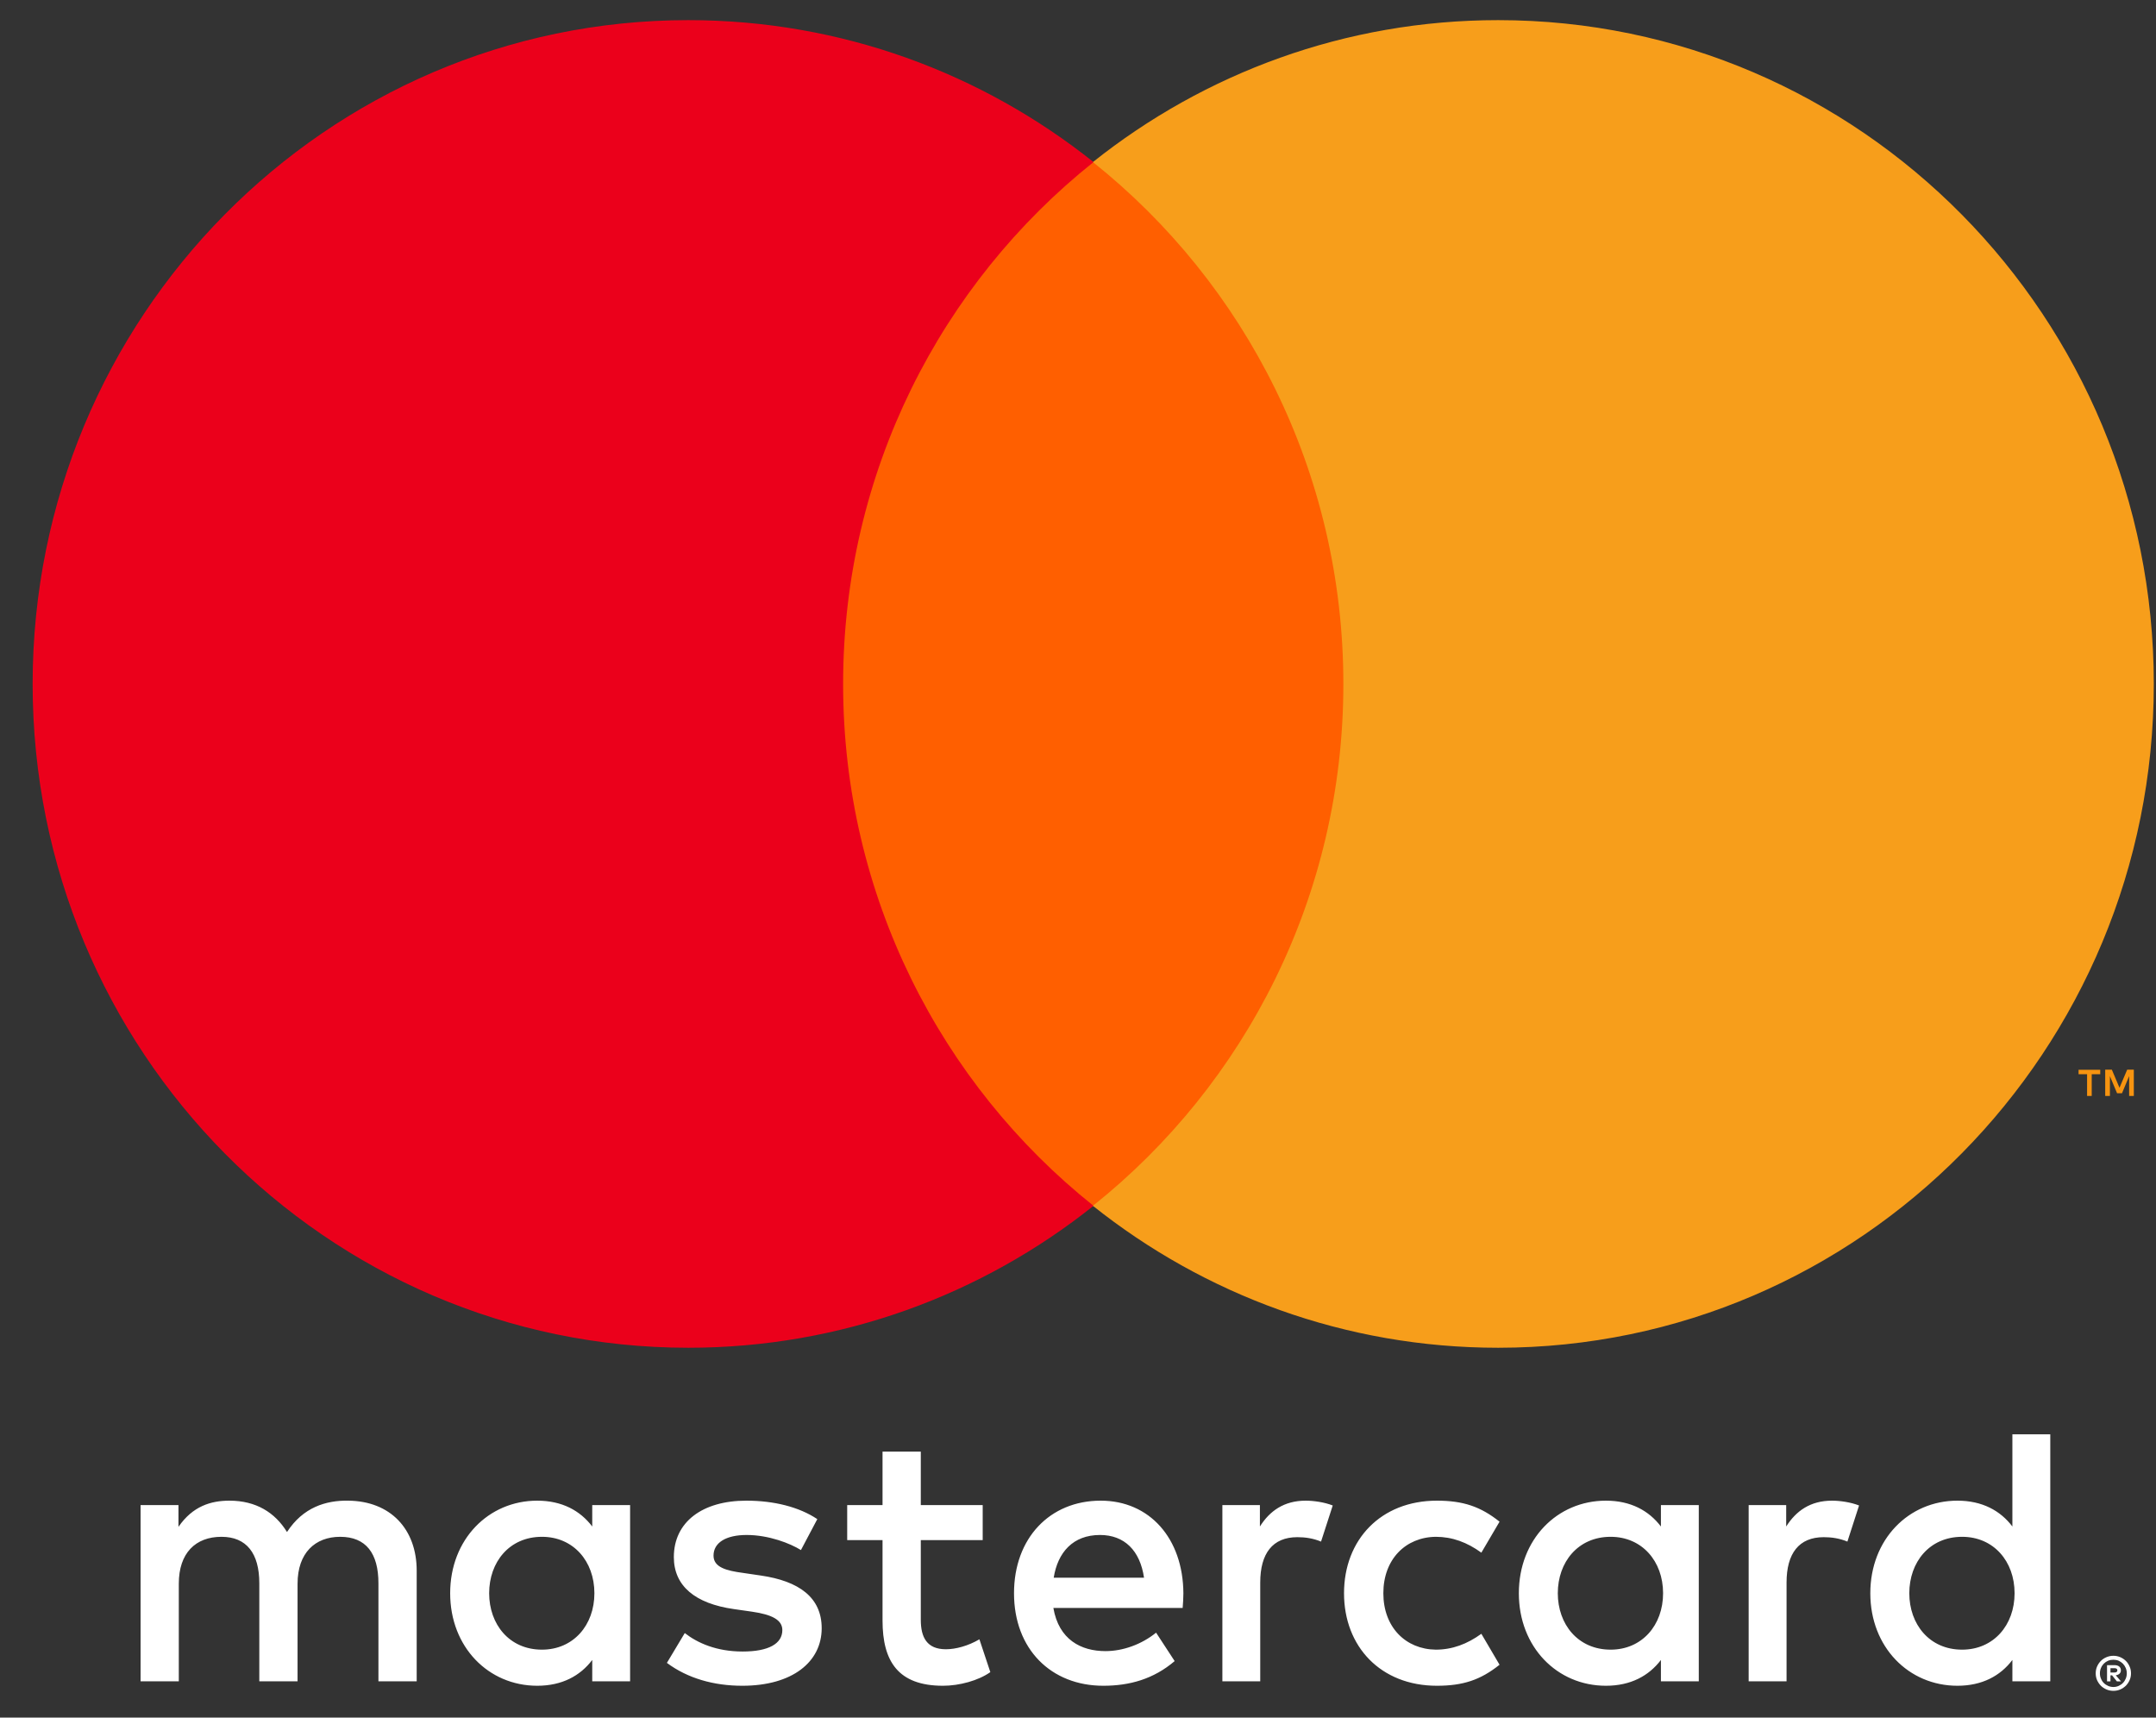 <svg xmlns="http://www.w3.org/2000/svg" xmlns:xlink="http://www.w3.org/1999/xlink" width="59px" height="47px" viewBox="0 0 59 47" version="1.1">
    <rect x="0" y="0" width="59" height="47" fill="#333333" stroke="none"/>
    <!-- Generator: Sketch 60.1 (88133) - https://sketch.com -->
    <title>mastercard</title>
    <desc>Created with Sketch.</desc>
    <g id="design" stroke="none" stroke-width="1" fill="none" fill-rule="evenodd">
        <g id="icon_all" transform="translate(-261, -64)" fill-rule="nonzero">
            <g id="mastercard" transform="translate(261, 64)">
                <path d="M58.393,28.99 L58.393,29.709 L58.211,29.709 L58.001,29.215 L57.792,29.709 L57.61,29.709 L57.61,28.99 L57.739,28.99 L57.739,29.532 L57.935,29.064 L58.069,29.064 L58.265,29.533 L58.265,28.99 L58.393,28.99 Z M57.241,28.99 L57.241,29.586 L57.474,29.586 L57.474,29.707 L56.881,29.707 L56.881,29.586 L57.114,29.586 L57.114,28.99 L57.241,28.99 Z" id="Shape" fill="#F79410" transform="translate(57.637, 29.49) scale(-1, 1) rotate(-180) translate(-57.637, -29.49) "/>
                <polygon id="Path" fill="#FF5F00" points="37.766 32.999 22.066 32.999 22.066 4.438 37.766 4.438"/>
                <path d="M23.072,18.716 C23.072,24.51 25.751,29.671 29.925,32.997 C26.873,35.429 23.021,36.881 18.836,36.881 C8.926,36.881 0.893,28.748 0.893,18.716 C0.893,8.684 8.926,0.552 18.836,0.552 C23.021,0.552 26.873,2.004 29.925,4.436 C25.751,7.762 23.072,12.923 23.072,18.716" id="Path" fill="#EB001B" transform="translate(15.409, 18.716) scale(-1, 1) rotate(-180) translate(-15.409, -18.716) "/>
                <path d="M58.94,18.716 C58.94,8.684 50.907,0.552 40.998,0.552 C36.812,0.552 32.961,2.004 29.908,4.436 C34.082,7.762 36.762,12.923 36.762,18.716 C36.762,24.51 34.082,29.671 29.908,32.997 C32.961,35.429 36.812,36.881 40.998,36.881 C50.907,36.881 58.94,28.748 58.94,18.716" id="Path" fill="#F79E1B" transform="translate(44.424, 18.716) scale(-1, 1) rotate(-180) translate(-44.424, -18.716) "/>
                <path d="M57.754,39.868 L57.754,39.749 L57.862,39.749 C57.886,39.749 57.907,39.755 57.921,39.764 C57.935,39.774 57.943,39.79 57.943,39.809 C57.943,39.829 57.935,39.844 57.921,39.853 C57.907,39.864 57.886,39.868 57.862,39.868 L57.754,39.868 Z M57.863,39.951 C57.919,39.951 57.962,39.939 57.993,39.913 C58.024,39.888 58.039,39.853 58.039,39.809 C58.039,39.772 58.027,39.742 58.002,39.718 C57.978,39.695 57.944,39.68 57.899,39.674 L58.042,39.507 L57.93,39.507 L57.797,39.673 L57.754,39.673 L57.754,39.507 L57.66,39.507 L57.66,39.951 L57.863,39.951 Z M57.835,39.353 C57.886,39.353 57.934,39.364 57.977,39.383 C58.022,39.403 58.061,39.429 58.094,39.463 C58.127,39.496 58.153,39.536 58.172,39.582 C58.191,39.627 58.201,39.675 58.201,39.727 C58.201,39.779 58.191,39.828 58.172,39.873 C58.153,39.918 58.127,39.958 58.094,39.992 C58.061,40.025 58.022,40.052 57.977,40.072 C57.934,40.09 57.886,40.099 57.835,40.099 C57.783,40.099 57.734,40.09 57.69,40.072 C57.644,40.052 57.604,40.025 57.571,39.992 C57.538,39.958 57.512,39.918 57.494,39.873 C57.474,39.828 57.465,39.779 57.465,39.727 C57.465,39.675 57.474,39.627 57.494,39.582 C57.512,39.536 57.538,39.496 57.571,39.463 C57.604,39.429 57.644,39.403 57.69,39.383 C57.734,39.364 57.783,39.353 57.835,39.353 M57.835,40.207 C57.902,40.207 57.964,40.194 58.023,40.169 C58.081,40.144 58.131,40.11 58.176,40.066 C58.219,40.023 58.253,39.972 58.278,39.913 C58.304,39.856 58.316,39.793 58.316,39.727 C58.316,39.662 58.304,39.599 58.278,39.541 C58.253,39.484 58.219,39.433 58.176,39.389 C58.131,39.346 58.081,39.312 58.023,39.286 C57.964,39.261 57.902,39.248 57.835,39.248 C57.766,39.248 57.703,39.261 57.644,39.286 C57.585,39.312 57.533,39.346 57.49,39.389 C57.447,39.433 57.413,39.484 57.387,39.541 C57.362,39.599 57.35,39.662 57.35,39.727 C57.35,39.793 57.362,39.856 57.387,39.913 C57.413,39.972 57.447,40.023 57.49,40.066 C57.533,40.11 57.585,40.144 57.644,40.169 C57.703,40.194 57.766,40.207 57.835,40.207 M13.386,41.919 C13.386,42.767 13.934,43.463 14.831,43.463 C15.688,43.463 16.266,42.797 16.266,41.919 C16.266,41.042 15.688,40.375 14.831,40.375 C13.934,40.375 13.386,41.072 13.386,41.919 M17.243,41.919 L17.243,44.331 L16.207,44.331 L16.207,43.745 C15.878,44.179 15.38,44.452 14.702,44.452 C13.366,44.452 12.319,43.392 12.319,41.919 C12.319,40.446 13.366,39.387 14.702,39.387 C15.38,39.387 15.878,39.659 16.207,40.093 L16.207,39.508 L17.243,39.508 L17.243,41.919 Z M52.249,41.919 C52.249,42.767 52.798,43.463 53.694,43.463 C54.552,43.463 55.13,42.797 55.13,41.919 C55.13,41.042 54.552,40.375 53.694,40.375 C52.798,40.375 52.249,41.072 52.249,41.919 M56.107,41.919 L56.107,46.267 L55.07,46.267 L55.07,43.745 C54.742,44.179 54.243,44.452 53.566,44.452 C52.23,44.452 51.182,43.392 51.182,41.919 C51.182,40.446 52.23,39.387 53.566,39.387 C54.243,39.387 54.742,39.659 55.07,40.093 L55.07,39.508 L56.107,39.508 L56.107,41.919 Z M30.102,43.513 C30.769,43.513 31.198,43.089 31.307,42.343 L28.835,42.343 C28.946,43.039 29.363,43.513 30.102,43.513 M30.122,44.452 C28.726,44.452 27.749,43.423 27.749,41.919 C27.749,40.386 28.766,39.387 30.192,39.387 C30.909,39.387 31.566,39.568 32.145,40.062 L31.637,40.84 C31.238,40.517 30.729,40.335 30.251,40.335 C29.584,40.335 28.975,40.648 28.826,41.516 L32.364,41.516 C32.374,41.647 32.384,41.778 32.384,41.919 C32.374,43.423 31.457,44.452 30.122,44.452 M42.63,41.919 C42.63,42.767 43.179,43.463 44.076,43.463 C44.933,43.463 45.511,42.797 45.511,41.919 C45.511,41.042 44.933,40.375 44.076,40.375 C43.179,40.375 42.63,41.072 42.63,41.919 M46.488,41.919 L46.488,44.331 L45.452,44.331 L45.452,43.745 C45.122,44.179 44.625,44.452 43.947,44.452 C42.611,44.452 41.564,43.392 41.564,41.919 C41.564,40.446 42.611,39.387 43.947,39.387 C44.625,39.387 45.122,39.659 45.452,40.093 L45.452,39.508 L46.488,39.508 L46.488,41.919 Z M36.78,41.919 C36.78,40.456 37.786,39.387 39.322,39.387 C40.04,39.387 40.518,39.548 41.036,39.962 L40.538,40.809 C40.149,40.527 39.741,40.375 39.291,40.375 C38.464,40.386 37.856,40.991 37.856,41.919 C37.856,42.848 38.464,43.453 39.291,43.463 C39.741,43.463 40.149,43.312 40.538,43.029 L41.036,43.877 C40.518,44.29 40.04,44.452 39.322,44.452 C37.786,44.452 36.78,43.382 36.78,41.919 M50.136,44.452 C49.538,44.452 49.149,44.169 48.88,43.745 L48.88,44.331 L47.853,44.331 L47.853,39.508 L48.89,39.508 L48.89,42.211 C48.89,43.009 49.229,43.453 49.907,43.453 C50.117,43.453 50.336,43.423 50.555,43.332 L50.874,44.32 C50.645,44.411 50.346,44.452 50.136,44.452 M22.366,43.947 C21.868,44.28 21.181,44.452 20.424,44.452 C19.217,44.452 18.44,43.866 18.44,42.908 C18.44,42.121 19.018,41.636 20.084,41.485 L20.573,41.415 C21.141,41.334 21.409,41.182 21.409,40.91 C21.409,40.537 21.031,40.324 20.323,40.324 C19.606,40.324 19.088,40.557 18.739,40.829 L18.25,40.013 C18.818,39.589 19.536,39.387 20.313,39.387 C21.689,39.387 22.486,40.043 22.486,40.961 C22.486,41.808 21.859,42.252 20.822,42.403 L20.333,42.475 C19.885,42.535 19.526,42.625 19.526,42.948 C19.526,43.302 19.865,43.513 20.433,43.513 C21.041,43.513 21.629,43.281 21.918,43.1 L22.366,43.947 Z M35.733,44.452 C35.135,44.452 34.746,44.169 34.478,43.745 L34.478,44.331 L33.451,44.331 L33.451,39.508 L34.487,39.508 L34.487,42.211 C34.487,43.009 34.826,43.453 35.503,43.453 C35.713,43.453 35.932,43.423 36.151,43.332 L36.471,44.32 C36.242,44.411 35.943,44.452 35.733,44.452 M26.892,44.331 L25.198,44.331 L25.198,45.794 L24.151,45.794 L24.151,44.331 L23.184,44.331 L23.184,43.372 L24.151,43.372 L24.151,41.172 C24.151,40.053 24.58,39.387 25.805,39.387 C26.255,39.387 26.772,39.528 27.101,39.76 L26.802,40.658 C26.493,40.477 26.154,40.386 25.885,40.386 C25.367,40.386 25.198,40.709 25.198,41.193 L25.198,43.372 L26.892,43.372 L26.892,44.331 Z M11.403,39.508 L11.403,42.535 C11.403,43.675 10.685,44.441 9.528,44.452 C8.92,44.462 8.293,44.271 7.854,43.594 C7.525,44.128 7.007,44.452 6.279,44.452 C5.77,44.452 5.273,44.301 4.884,43.736 L4.884,44.331 L3.847,44.331 L3.847,39.508 L4.893,39.508 L4.893,42.181 C4.893,43.019 5.352,43.463 6.06,43.463 C6.748,43.463 7.096,43.009 7.096,42.192 L7.096,39.508 L8.143,39.508 L8.143,42.181 C8.143,43.019 8.621,43.463 9.309,43.463 C10.017,43.463 10.356,43.009 10.356,42.192 L10.356,39.508 L11.403,39.508 Z" id="Shape" fill="#FFFFFF" transform="translate(31.082, 42.758) scale(-1, 1) rotate(-180) translate(-31.082, -42.758) "/>
            </g>
        </g>
    </g>
</svg>